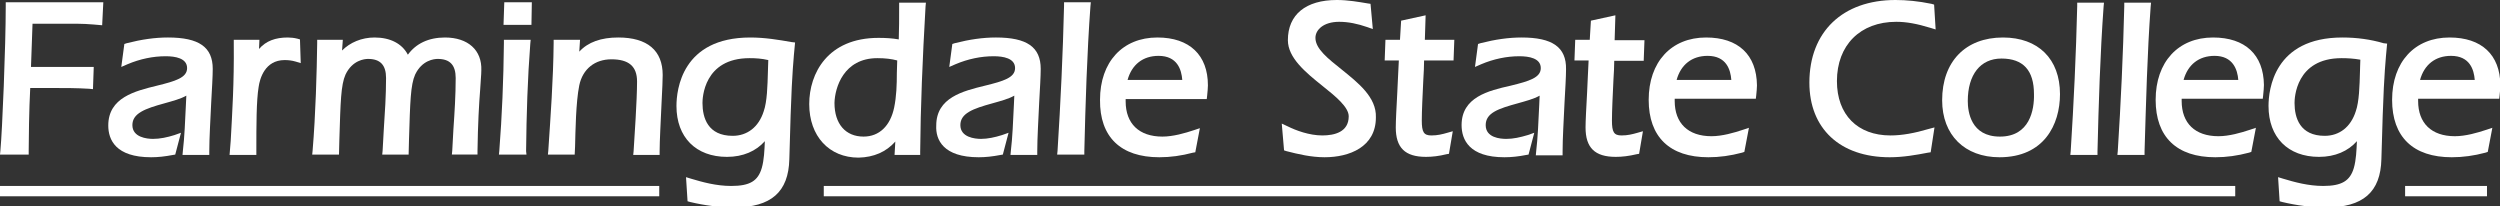 <?xml version="1.0" encoding="utf-8"?>
<!-- Generator: Adobe Illustrator 28.0.0, SVG Export Plug-In . SVG Version: 6.00 Build 0)  -->
<svg version="1.1" id="Layer_1" xmlns="http://www.w3.org/2000/svg" xmlns:xlink="http://www.w3.org/1999/xlink" x="0px" y="0px"
	 viewBox="0 0 653.4 53.9" style="enable-background:new 0 0 653.4 53.9;" xml:space="preserve">
<rect x="0" y="0" width="653.4" height="53.9" fill="#333333" stroke="none"/>
<style type="text/css">
	.st0{fill:#FFFFFF;}
</style>
<path class="st0" d="M24.5,17.5H8.1L8.5,6.2h11.6c1.6,0,2.9,0.1,4.3,0.2l2.3,0.2l0.3-6H1.5v1c0,10.6-0.9,32.5-1.4,37.8l-0.1,1h7.5
	v-1c0-2.6,0.1-11,0.4-16.4h5.9c3.1,0,6.3,0,9.5,0.2l1,0.1L24.5,17.5z"/>
<path class="st0" d="M39.5,41.1c1.8,0,3.6-0.2,5.7-0.6l0.6-0.1l1.5-5.7l-1.7,0.6c-1.9,0.6-3.8,1-5.6,1c-1.6,0-5.4-0.4-5.4-3.6
	c0-3.1,3.3-4.3,8.4-5.7c2.1-0.6,4.1-1.1,5.7-2c0,0.7-0.1,1.4-0.1,2.1c-0.2,4.4-0.4,9-0.8,12.3l-0.1,1.1h7v-1c0-3.4,0.3-8.3,0.5-12.7
	c0.2-3.6,0.4-6.9,0.4-8.8c0-5.7-3.6-8.2-11.7-8.2c-3.4,0-6.9,0.5-10.8,1.5l-0.6,0.2l-0.8,6l1.6-0.7c3.3-1.4,6.7-2.1,10-2.1
	c2.5,0,5.6,0.5,5.6,3.1c0,2.5-3,3.4-7.9,4.6c-5.7,1.4-12.7,3.1-12.7,10.4C28.3,36.5,30.2,41.1,39.5,41.1z"/>
<path class="st0" d="M77.3,16.1l1.3,0.4l-0.2-6.2l-0.7-0.2c-0.8-0.2-1.7-0.3-2.5-0.3c-3.2,0-5.7,0.9-7.5,3l0.1-2.4h-6.7l0,1
	c0.1,10.5-0.4,18-0.8,25.4L60,40.5h7v-1c0-6.8,0-13.2,0.6-16.8c0.3-2.1,1.6-7,6.8-7C75.3,15.7,76.3,15.8,77.3,16.1z"/>
<path class="st0" d="M116.3,9.8c-4.3,0-7.6,1.6-9.7,4.5c-1.5-2.9-4.6-4.5-8.7-4.5c-3.4,0-6.4,1.3-8.5,3.4l0.2-2.8h-6.7l0,0.9
	c-0.1,7.4-0.4,18.6-1.2,28.1l-0.1,1h7l0.1-4c0.3-9.8,0.4-14.2,1.6-16.9c1.8-3.8,5-4.1,5.9-4.1c3.2,0,4.7,1.6,4.7,5
	c0,4.5-0.3,9.1-0.6,13.6c-0.1,1.8-0.2,3.6-0.3,5.4l-0.1,1h6.9l0.1-4c0.3-9.8,0.4-14.2,1.6-16.9c1.8-3.8,5-4.1,5.9-4.1
	c3.2,0,4.7,1.6,4.7,5c0,4.5-0.3,9.1-0.6,13.5c-0.1,1.8-0.2,3.6-0.3,5.5l-0.1,1h6.7l0-0.9c0.1-7.2,0.4-12.3,0.7-16.1
	c0.1-2.1,0.3-3.8,0.3-5C126,13.1,122.3,9.8,116.3,9.8z"/>
<polygon class="st0" points="139,0.6 131.8,0.6 131.6,6.5 138.9,6.5 "/>
<path class="st0" d="M137.5,39.5c0.1-9.6,0.4-19.1,1.1-28.1l0.1-1h-7l0,0.9c-0.1,9.6-0.5,19.1-1.2,28.1l-0.1,1h7.2L137.5,39.5z"/>
<path class="st0" d="M150.3,38.3c0.1-3.8,0.2-11.6,1.1-16c0.9-4.3,4.1-6.8,8.4-6.8c4.5,0,6.7,1.8,6.7,5.8c0,4.9-0.7,14.9-0.9,18.2
	l-0.1,1h6.9l0-0.9c0-2.6,0.3-8.2,0.5-12.6c0.2-3.5,0.3-6.5,0.3-7.4c0-6.4-4-9.8-11.6-9.8c-4.5,0-7.9,1.2-10.2,3.7l0.2-3.1h-6.9
	l0,0.9c-0.1,9.6-0.8,19.1-1.4,28.1l-0.1,1h7L150.3,38.3z"/>
<path class="st0" d="M207.5,14.3l0.3-3.2l-0.9-0.1c-3.4-0.6-7-1.2-10.8-1.2c-17.9,0-19.3,13.7-19.3,17.9c0,8.2,5.1,13.3,13.2,13.3
	c4.2,0,7.6-1.5,9.9-4.1c-0.1,2.4-0.2,4.9-0.8,7c-1,3.4-3.1,4.7-8,4.7c-3.9,0-7.5-1-10.5-1.9l-1.3-0.4l0.4,6.3l0.7,0.2
	c3.8,0.9,7.6,1.4,11.5,1.4c9.6,0,14.2-4,14.4-12.6C206.8,22.7,207.1,19.2,207.5,14.3z M195.9,15.2c1.6,0,3.2,0.1,4.9,0.5
	c0,0.9-0.1,2-0.1,3.1c-0.1,3.5-0.2,7.8-1.1,10.3c-1.3,4.1-4.3,6.4-8.1,6.4c-6.5,0-7.9-4.7-7.9-8.6C183.6,25.7,183.9,15.2,195.9,15.2
	z"/>
<path class="st0" d="M234,37l-0.2,3.5h6.7l0-0.9c0.1-11.6,0.6-24,1.4-37.9l0.1-1h-7v1c0,3.4,0,5.8-0.1,8.6c-1.7-0.3-3.4-0.4-5.3-0.4
	c-13.3,0-18.1,9.3-18.1,17.3c0,8.4,5.2,14,12.9,14C228.4,41.1,231.6,39.7,234,37z M229.3,15.2c2.1,0,3.7,0.2,5.2,0.6
	c0,1.1-0.1,2.2-0.1,3.3c0,3-0.1,6.1-0.7,9c-1,4.8-3.9,7.6-8,7.6c-4.7,0-7.6-3.3-7.6-8.8C218.2,22.9,220.5,15.2,229.3,15.2z"/>
<path class="st0" d="M255.8,41.1c1.8,0,3.6-0.2,5.7-0.6l0.6-0.1l1.5-5.7l-1.7,0.6c-1.9,0.6-3.8,1-5.5,1c-1.6,0-5.4-0.4-5.4-3.6
	c0-3.1,3.3-4.3,8.4-5.7c2.1-0.6,4.1-1.1,5.7-2c0,0.7-0.1,1.5-0.1,2.2c-0.2,4.4-0.4,9-0.8,12.2l-0.1,1.1h7v-1c0-3.4,0.3-8.3,0.5-12.7
	c0.2-3.6,0.4-6.9,0.4-8.8c0-5.7-3.6-8.2-11.7-8.2c-3.4,0-6.9,0.5-10.8,1.5l-0.6,0.2l-0.8,6l1.6-0.7c3.3-1.4,6.7-2.1,10-2.1
	c2.5,0,5.6,0.5,5.6,3.1c0,2.5-3,3.4-7.9,4.6c-5.7,1.4-12.7,3.1-12.7,10.4C244.5,36.5,246.5,41.1,255.8,41.1z"/>
<path class="st0" d="M283.4,39.5c0.3-12.4,0.7-25.6,1.6-37.9l0.1-1h-7l0,0.9c-0.3,12.5-0.9,25.3-1.7,37.9l-0.1,1h7.1L283.4,39.5z"/>
<path class="st0" d="M303,41.1c2.9,0,5.8-0.4,8.8-1.2l0.6-0.1l1.2-6.3l-1.5,0.5c-2.4,0.8-5.5,1.7-8.3,1.7c-6.1,0-9.6-3.4-9.6-9.2
	v-0.6h21.2l0.1-0.9c0.1-1.1,0.2-1.9,0.2-2.7c0-7.9-4.8-12.5-13.2-12.5c-9.1,0-15,6.4-15,16.3C287.4,35.8,292.9,41.1,303,41.1z
	 M294.7,20.9c1.1-4,4-6.3,8.1-6.3c4.9,0,6,3.6,6.2,6.3H294.7z"/>
<path class="st0" d="M350.7,18.2c-3.5-2.8-6.9-5.4-6.9-8.3c0-2.1,2.1-4.2,6.2-4.2c2.4,0,4.8,0.5,7.4,1.4l1.4,0.5L358.2,1l-0.7-0.1
	c-2.4-0.4-5.2-0.9-8.1-0.9c-8.1,0-12.8,3.8-12.8,10.5c0,4.6,4.6,8.4,9.1,12c3.4,2.7,6.8,5.5,6.8,7.9c0,4.1-3.7,5-6.9,5
	c-3.4,0-6.9-1.3-9.1-2.4l-1.5-0.7l0.6,7l0.6,0.2c3.1,0.8,6.5,1.6,10,1.6c6.5,0,13.4-2.7,13.4-10.4C359.8,25.4,354.9,21.6,350.7,18.2
	z"/>
<path class="st0" d="M374.1,35.4c-2,0-2.5-0.9-2.5-3.9c0-2.4,0.2-6.6,0.4-10.7c0.1-1.7,0.2-3.4,0.2-5h7.7l0.2-5.4h-7.7l0.2-6.4
	l-6.4,1.4l-0.3,5h-3.8l-0.2,5.4h3.7c-0.1,2.6-0.3,5.5-0.4,8.3c-0.2,3.8-0.4,7.4-0.4,9.2c0,5.3,2.4,7.7,7.9,7.7
	c1.6,0,3.4-0.2,5.4-0.7l0.6-0.1l1-5.9l-1.4,0.4C376.9,35.1,375.7,35.4,374.1,35.4z"/>
<path class="st0" d="M397.7,9.8c-3.4,0-6.9,0.5-10.8,1.5l-0.6,0.2l-0.8,6l1.6-0.7c3.3-1.4,6.7-2.1,10-2.1c2.5,0,5.6,0.5,5.6,3.1
	c0,2.5-3,3.4-7.9,4.6C389,23.7,382,25.4,382,32.7c0,3.8,2,8.4,11.2,8.4c1.8,0,3.7-0.2,5.7-0.6l0.6-0.1l1.5-5.7l-1.7,0.6
	c-2,0.6-3.8,1-5.6,1c-1.6,0-5.4-0.3-5.4-3.6c0-3.2,3.3-4.3,8.4-5.7c2.1-0.6,4.1-1.1,5.7-2c0,0.8-0.1,1.5-0.1,2.3
	c-0.2,4.4-0.4,8.9-0.8,12.2l-0.1,1.1h7v-1c0-3.4,0.3-8.3,0.5-12.7c0.2-3.6,0.4-6.9,0.4-8.8C409.4,12.3,405.7,9.8,397.7,9.8z"/>
<path class="st0" d="M422.2,4l-6.4,1.4l-0.3,5h-3.8l-0.2,5.4h3.7c-0.1,2.6-0.3,5.7-0.4,8.5c-0.2,3.7-0.4,7.3-0.4,9
	c0,5.3,2.4,7.7,7.9,7.7c1.6,0,3.4-0.2,5.5-0.7l0.6-0.1l1-5.9l-1.4,0.4c-1.4,0.4-2.6,0.7-4.2,0.7c-2,0-2.5-0.9-2.5-3.9
	c0-2.4,0.2-6.7,0.4-10.8c0.1-1.6,0.2-3.3,0.2-4.8h7.7l0.2-5.4H422L422.2,4z"/>
<path class="st0" d="M445.9,9.8c-9.1,0-15,6.4-15,16.3c0,9.7,5.5,15,15.6,15c2.9,0,5.8-0.4,8.8-1.2l0.6-0.2l1.2-6.3l-1.5,0.5
	c-2.4,0.8-5.5,1.7-8.3,1.7c-6.1,0-9.6-3.4-9.6-9.2v-0.6h21.2l0.1-0.8c0.1-1.1,0.2-1.9,0.2-2.7C459.1,14.3,454.3,9.8,445.9,9.8z
	 M438.2,20.9c1.1-4,4-6.3,8.1-6.3c4.9,0,6,3.6,6.2,6.3H438.2z"/>
<path class="st0" d="M495.6,5.7c2.7,0,5.4,0.5,9,1.6l1.3,0.4l-0.4-6.5L504.8,1c-3.4-0.7-6.5-1-9.4-1c-13.8,0-22.5,8.3-22.5,21.6
	c0,12,8,19.5,21,19.5c3.5,0,6.9-0.6,10-1.2l0.7-0.1l1-6.5l-1.5,0.4c-3.7,1.1-7,1.7-10,1.7c-8.6,0-14-5.4-14-14.2
	C480.1,11.8,486.2,5.7,495.6,5.7z"/>
<path class="st0" d="M523.5,9.8c-9.8,0-15.9,6.3-15.9,16.4c0,9.1,5.9,14.9,15,14.9c11.6,0,15.8-8.5,15.8-16.5
	C538.4,15.4,532.7,9.8,523.5,9.8z M522.7,35.7c-7.6,0-8.4-6.5-8.4-9.3c0-6.9,3.3-11.1,8.8-11.1c5.7,0,8.5,3.1,8.5,9.3
	C531.7,28.7,530.5,35.7,522.7,35.7z"/>
<path class="st0" d="M542.9,1.6c-0.3,12.6-0.9,25.3-1.7,37.9l-0.1,1h7.1l0-0.9c0.3-12.4,0.7-25.5,1.6-37.9l0.1-1h-7L542.9,1.6z"/>
<path class="st0" d="M555.2,1.6c-0.3,12.6-0.9,25.4-1.7,37.9l-0.1,1h7.1l0-0.9c0.4-13,0.7-25.6,1.6-37.9l0.1-1h-7L555.2,1.6z"/>
<path class="st0" d="M578.4,9.8c-9.1,0-15,6.4-15,16.3c0,9.7,5.5,15,15.6,15c2.9,0,5.8-0.4,8.8-1.2l0.6-0.2l1.2-6.3l-1.5,0.5
	c-2.4,0.8-5.5,1.7-8.3,1.7c-6.1,0-9.6-3.4-9.6-9.2v-0.6h21.2l0.1-0.9c0.1-1.1,0.2-1.9,0.2-2.7C591.6,14.3,586.8,9.8,578.4,9.8z
	 M570.7,20.9c1.1-4,4-6.3,8.1-6.3c4.8,0,6,3.6,6.2,6.3H570.7z"/>
<path class="st0" d="M612.2,9.8c-17.9,0-19.3,13.7-19.3,17.9c0,8.2,5.1,13.3,13.2,13.3c4.2,0,7.6-1.5,9.9-4.1
	c-0.1,2.4-0.2,4.9-0.8,7c-1,3.4-3.2,4.7-8,4.7c-3.9,0-7.5-1-10.5-1.9l-1.3-0.4l0.4,6.3l0.7,0.2c3.8,0.9,7.6,1.4,11.5,1.4
	c9.6,0,14.2-4,14.4-12.6c0.5-18.6,0.8-22.1,1.2-27l0.3-3.2l-0.9-0.1C619.6,10.3,616,9.8,612.2,9.8z M612,15.2c1.6,0,3.2,0.1,4.9,0.4
	c0,0.9-0.1,2-0.1,3.2c-0.1,3.5-0.2,7.8-1.1,10.3c-1.3,4.1-4.3,6.4-8.1,6.4c-6.5,0-7.9-4.7-7.9-8.6C599.7,25.7,600,15.2,612,15.2z"/>
<path class="st0" d="M640.2,9.8c-9.1,0-15,6.4-15,16.3c0,9.7,5.5,15,15.6,15c2.9,0,5.8-0.4,8.8-1.2l0.6-0.2l1.2-6.3l-1.5,0.5
	c-2.4,0.8-5.5,1.7-8.3,1.7c-6.1,0-9.6-3.4-9.6-9.2v-0.6h21.2l0.1-0.9c0.1-1.1,0.2-1.9,0.2-2.7C653.4,14.3,648.6,9.8,640.2,9.8z
	 M632.5,20.9c1.1-4,4-6.3,8.1-6.3c4.9,0,6,3.6,6.2,6.3H632.5z"/>
<polygon class="st0" points="0,48.6 0,51.3 172.3,51.3 172.3,48.6 1.1,48.6 "/>
<polygon class="st0" points="628.6,48.6 628.6,51.3 650,51.3 650,48.6 628.6,48.6 "/>
<polygon class="st0" points="215.3,48.6 215.3,51.3 584.2,51.3 584.2,48.6 562.9,48.6 "/>
</svg>
